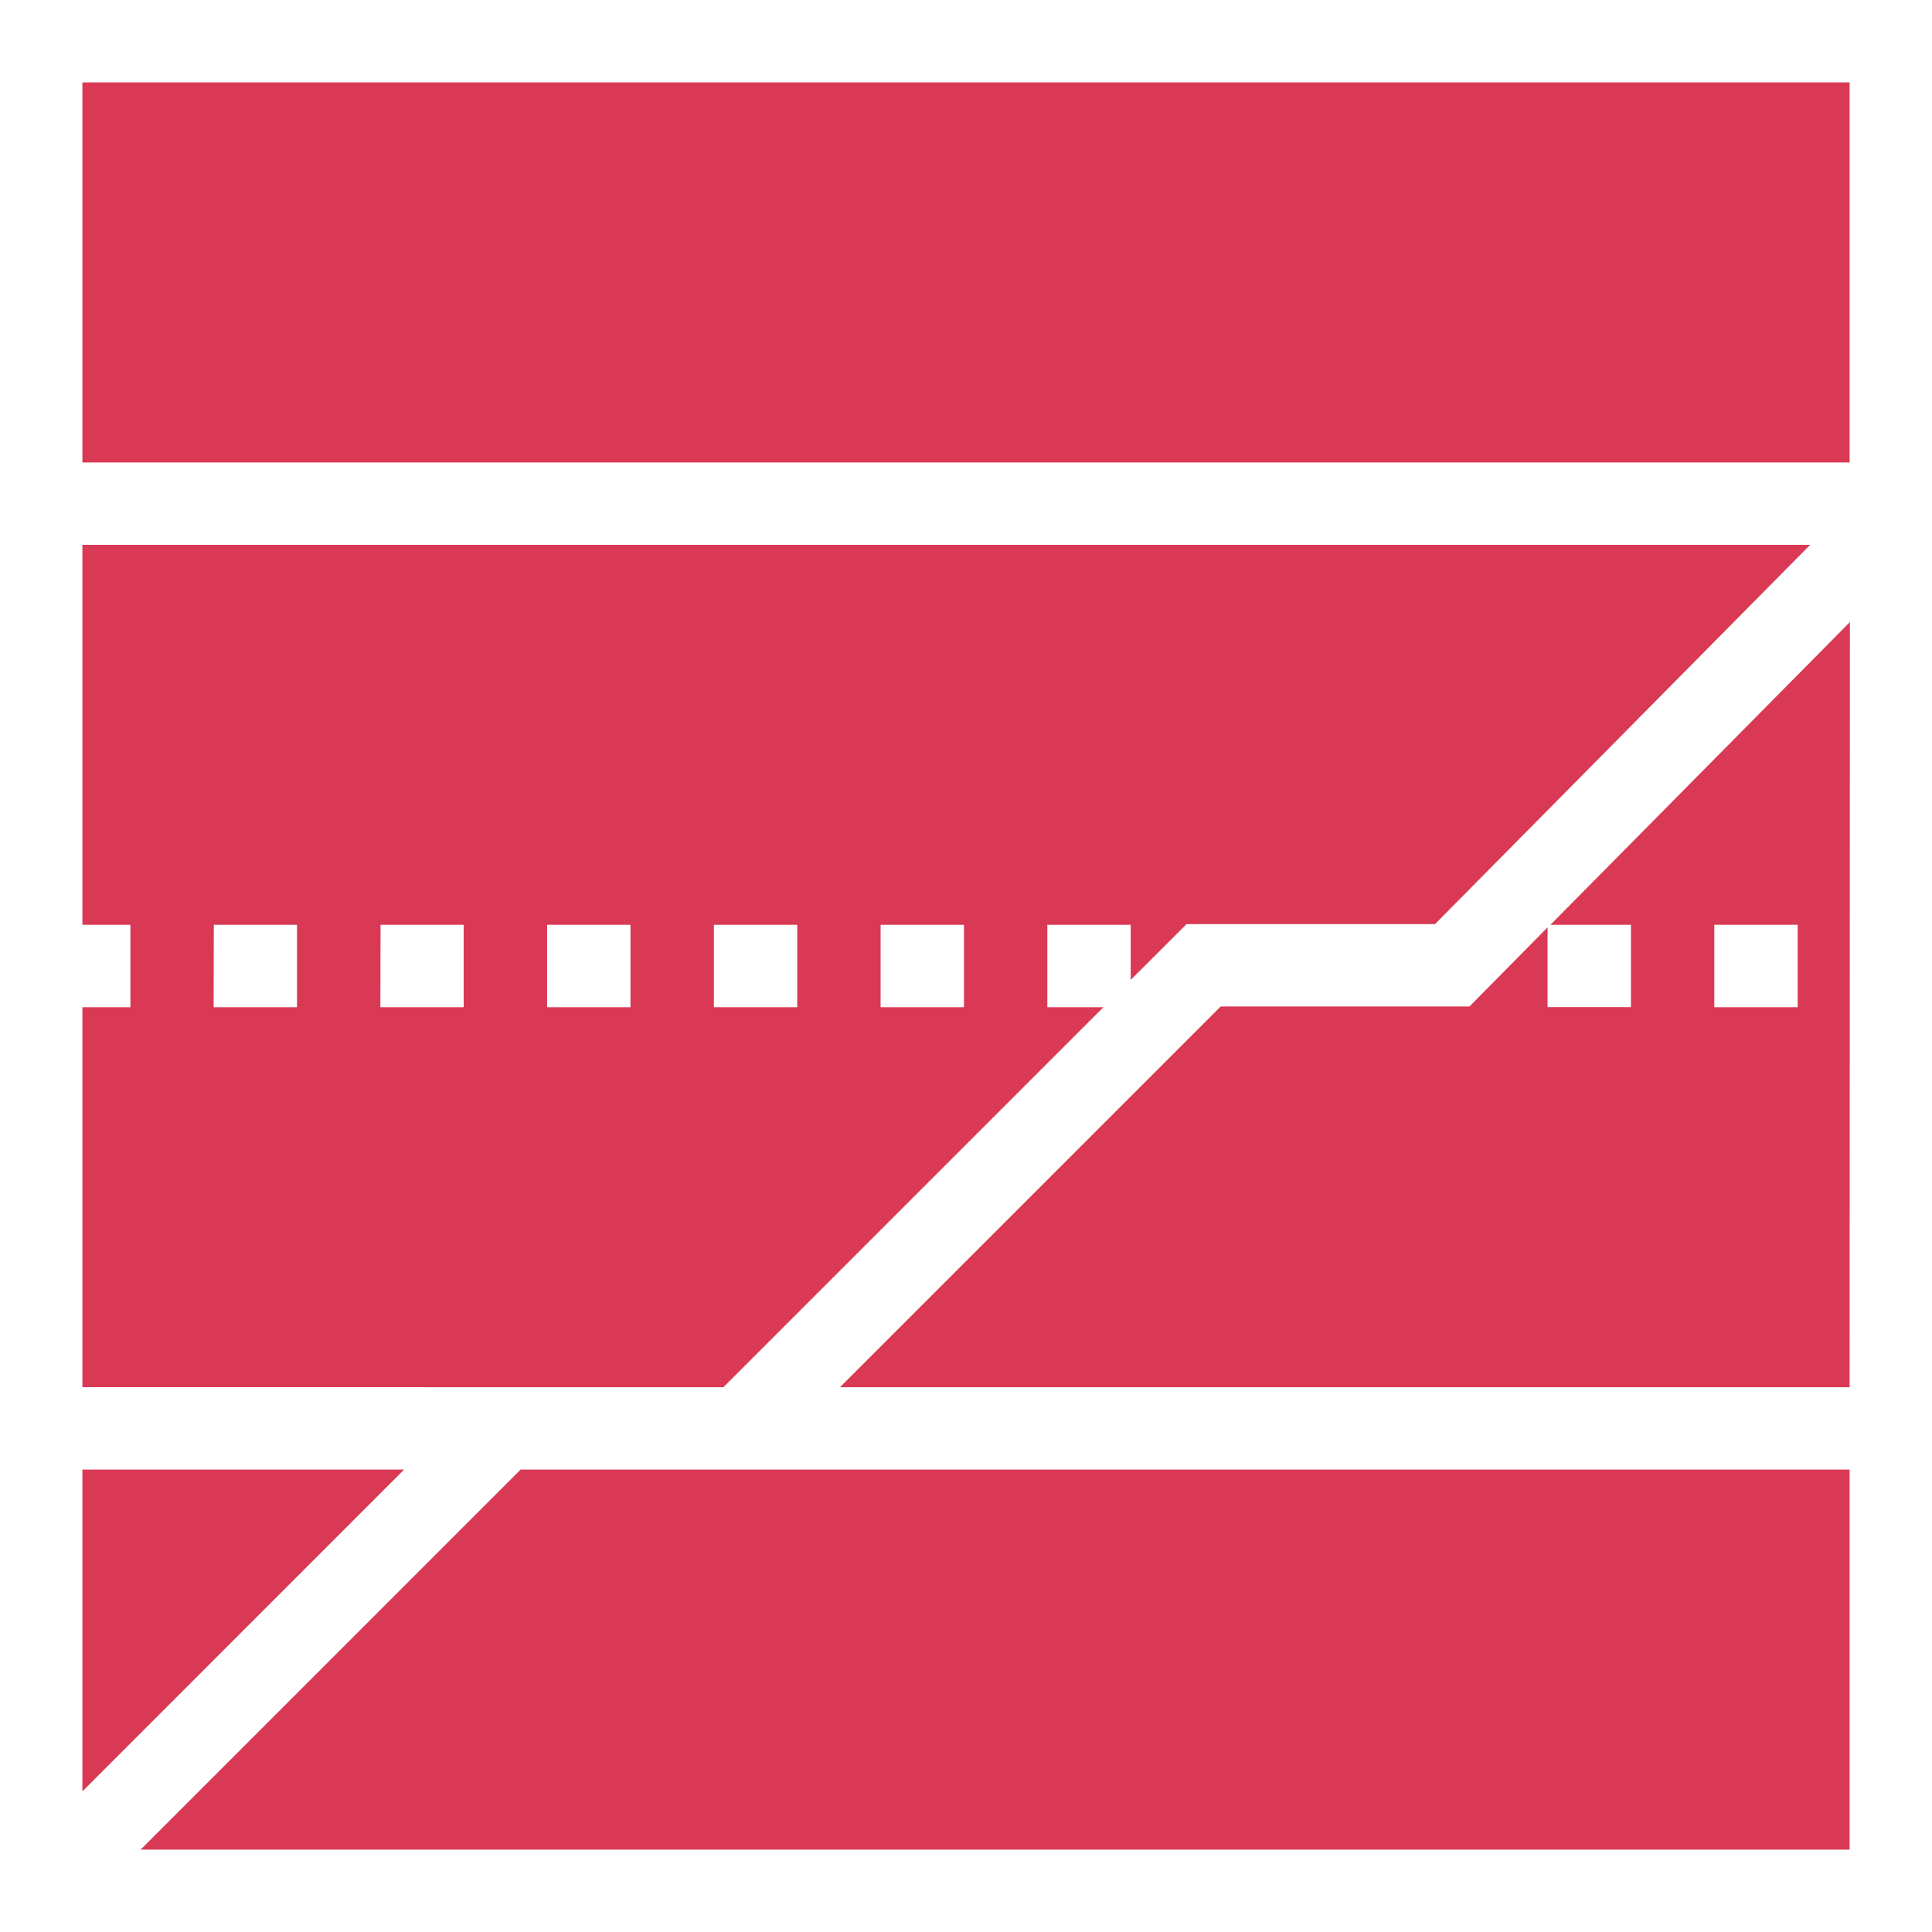 <svg xmlns="http://www.w3.org/2000/svg" xmlns:xlink="http://www.w3.org/1999/xlink" width="40" height="40" viewBox="0 0 40 40">
  <rect x="0" y="0" width="40" height="40" fill="#333333" stroke="none"/>
  <defs>
    <clipPath id="clip-key_1">
      <rect width="40" height="40"/>
    </clipPath>
  </defs>
  <g id="key_1" clip-path="url(#clip-key_1)">
    <rect width="40" height="40" fill="#d93954"/>
    <path id="Benchmarking" d="M0,40H40V0H0ZM38.294,28.721H17.39l7.883-7.883h5.151L32.041,19.2v1.651h1.726V19.147H32.1l6.2-6.267ZM1.706,30.426H8.367L1.706,37.088Zm0-1.706V20.853H2.7V19.147H1.706V11.28H37.478l-7.768,7.853H24.566L23.41,20.288V19.147H21.684v1.706h1.161l-7.868,7.868ZM38.294,9.574H1.706V1.706H38.294ZM2.912,38.294l7.867-7.868H38.294v7.868ZM37.219,20.853H35.493V19.147h1.726Zm-17.261,0H18.232V19.147h1.726Zm-3.452,0H14.78V19.147h1.726Zm-5.179-1.706h1.726v1.706H11.327Zm-6.9,0H6.149v1.706H4.423Zm3.452,0H9.6v1.706H7.875Z" fill="#fff"/>
  </g>
</svg>
